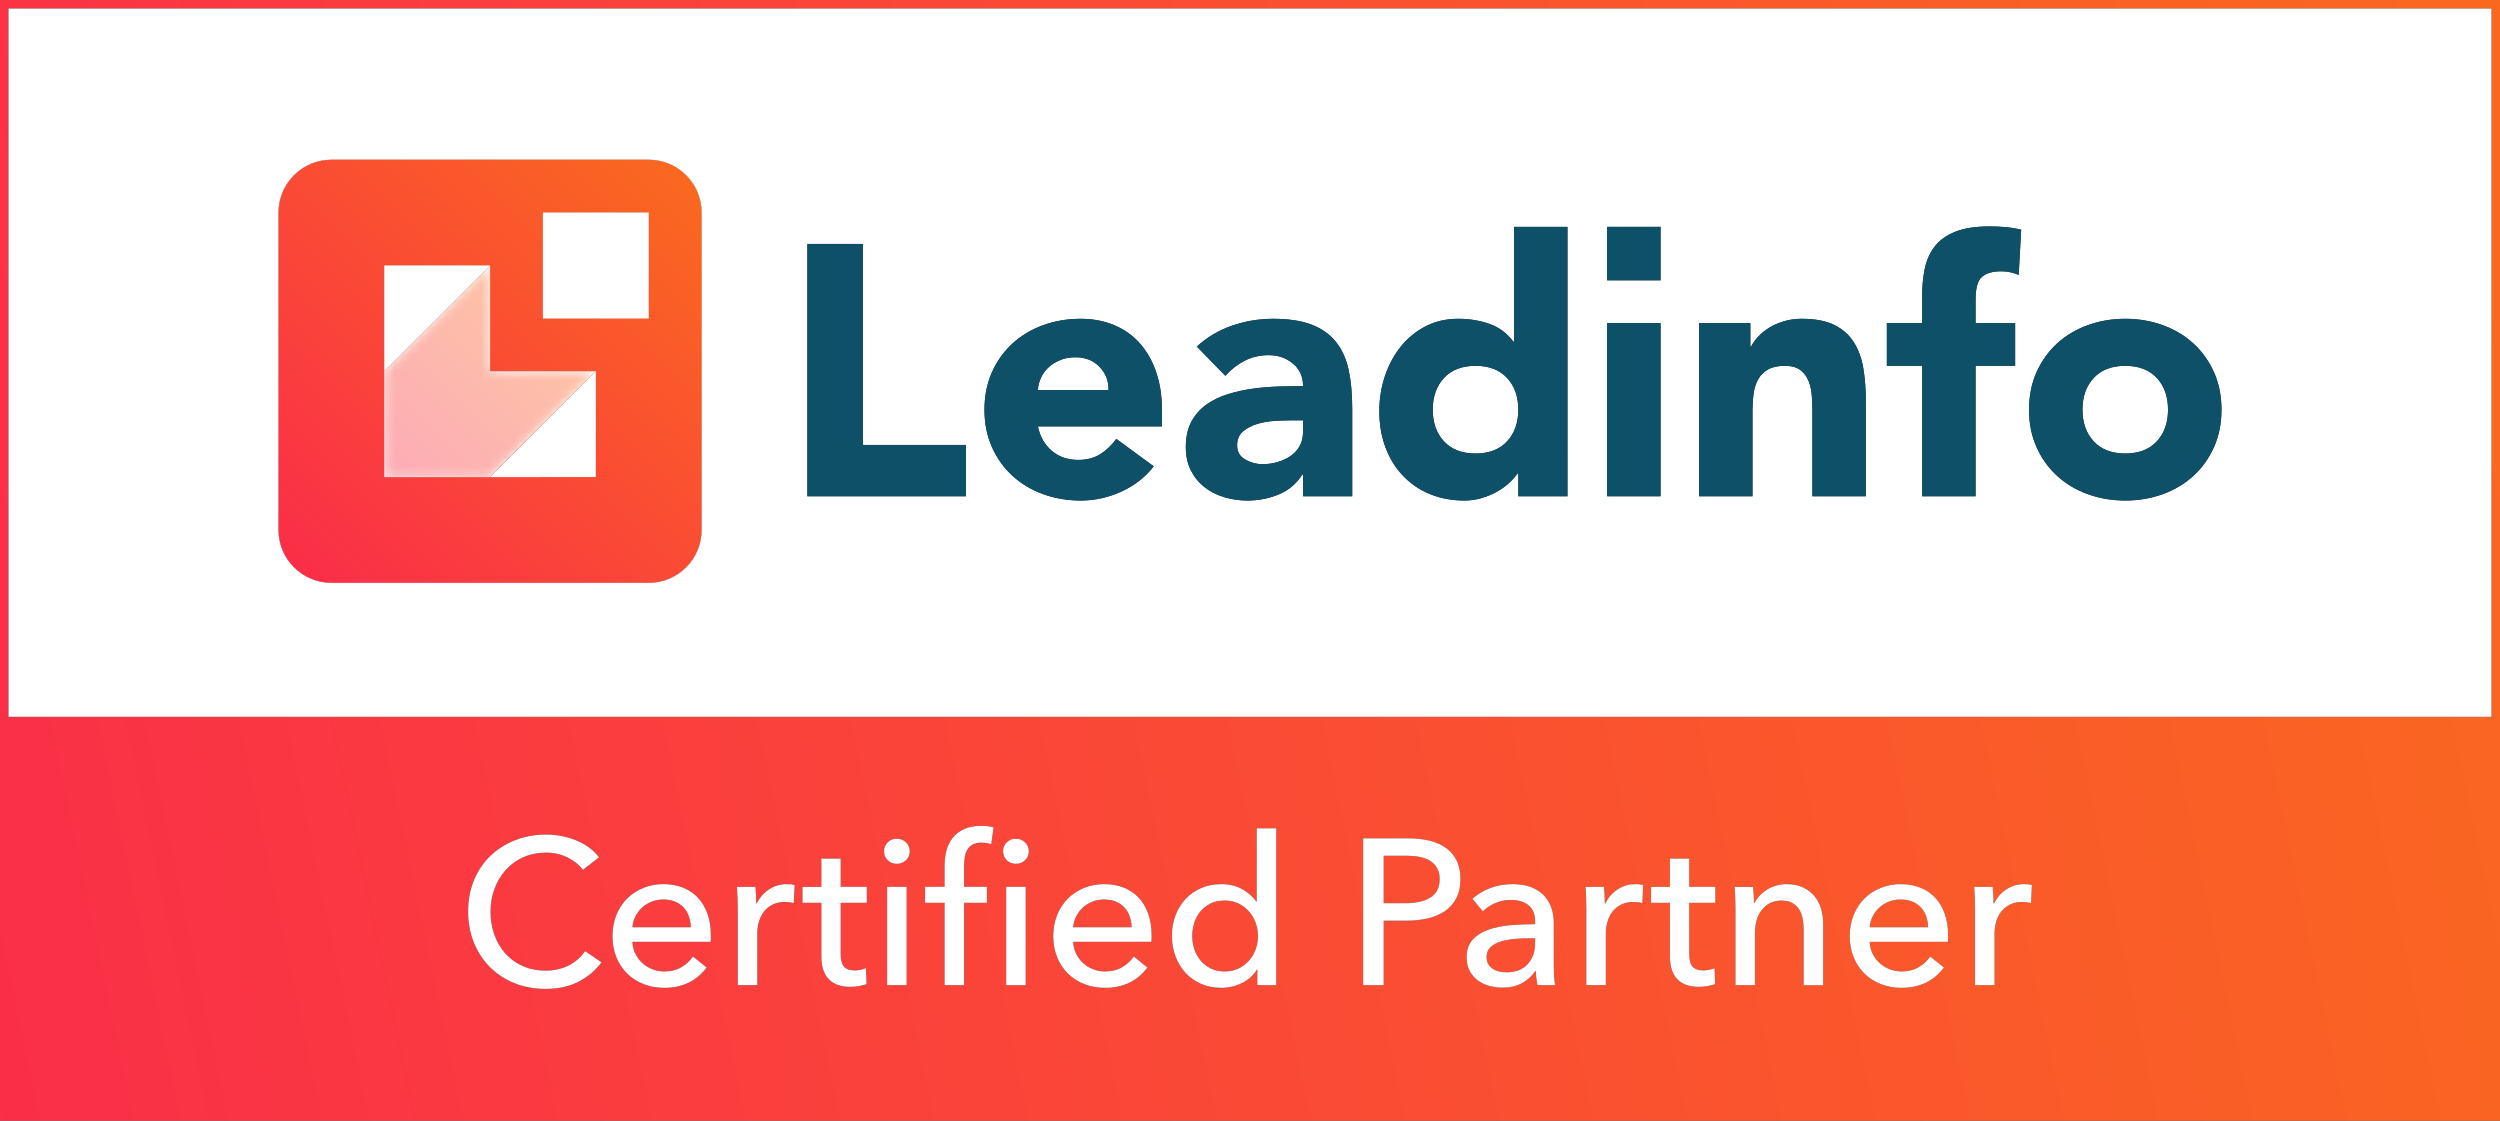 <?xml version="1.0" encoding="utf-8"?>
<!DOCTYPE svg PUBLIC "-//W3C//DTD SVG 1.1//EN" "http://www.w3.org/Graphics/SVG/1.1/DTD/svg11.dtd">
<svg version="1.1" id="Layer_1" xmlns="http://www.w3.org/2000/svg" xmlns:xlink="http://www.w3.org/1999/xlink" x="0px" y="0px"
	 width="290px" height="130px" viewBox="0 0 290 130" enable-background="new 0 0 290 130" xml:space="preserve">
<rect x="0" y="0" width="290" height="130" fill="#333333" stroke="none"/>
<g>
	<defs>
		<rect id="SVGID_1_" width="290" height="130"/>
	</defs>
	<clipPath id="SVGID_2_">
		<use xlink:href="#SVGID_1_"  overflow="visible"/>
	</clipPath>
	<g clip-path="url(#SVGID_2_)">
		<defs>
			<path id="SVGID_3_" d="M75.585,104.593c-0.425,0.168-0.794,0.397-1.106,0.688c-0.314,0.288-0.57,0.628-0.771,1.021
				s-0.317,0.813-0.349,1.264h6.786c-0.016-0.45-0.093-0.87-0.23-1.264c-0.135-0.394-0.336-0.733-0.601-1.021
				c-0.264-0.29-0.594-0.52-0.986-0.688c-0.393-0.168-0.854-0.252-1.384-0.252C76.463,104.341,76.01,104.425,75.585,104.593"/>
		</defs>
		<clipPath id="SVGID_4_">
			<use xlink:href="#SVGID_3_"  overflow="visible"/>
		</clipPath>
		
			<linearGradient id="SVGID_5_" gradientUnits="userSpaceOnUse" x1="0" y1="130" x2="1" y2="130" gradientTransform="matrix(300.583 -63.02 -63.02 -300.583 8189.235 39198.746)">
			<stop  offset="0" style="stop-color:#FA2E48"/>
			<stop  offset="1" style="stop-color:#FA6820"/>
		</linearGradient>
		<polygon clip-path="url(#SVGID_4_)" fill="url(#SVGID_5_)" points="72.711,104.477 79.859,102.979 80.792,107.43 73.645,108.928 
					"/>
	</g>
	<g clip-path="url(#SVGID_2_)">
		<defs>
			<path id="SVGID_6_" d="M140.441,104.796c-0.466,0.224-0.858,0.528-1.179,0.913c-0.321,0.383-0.562,0.824-0.721,1.318
				c-0.161,0.496-0.242,1.008-0.242,1.536c0,0.527,0.081,1.039,0.242,1.534c0.159,0.496,0.4,0.937,0.721,1.32
				c0.321,0.384,0.713,0.692,1.179,0.924c0.465,0.232,1.01,0.348,1.637,0.348c0.576,0,1.102-0.111,1.575-0.336
				c0.473-0.224,0.879-0.523,1.215-0.899c0.337-0.376,0.597-0.812,0.783-1.307c0.183-0.497,0.275-1.017,0.275-1.561
				s-0.093-1.063-0.275-1.56c-0.187-0.494-0.446-0.936-0.783-1.318c-0.336-0.385-0.742-0.689-1.215-0.913
				c-0.473-0.224-0.999-0.335-1.575-0.335C141.451,104.461,140.906,104.572,140.441,104.796"/>
		</defs>
		<clipPath id="SVGID_7_">
			<use xlink:href="#SVGID_6_"  overflow="visible"/>
		</clipPath>
		
			<linearGradient id="SVGID_8_" gradientUnits="userSpaceOnUse" x1="0" y1="129.999" x2="1" y2="129.999" gradientTransform="matrix(300.583 -63.02 -63.02 -300.583 8192.36 39214.246)">
			<stop  offset="0" style="stop-color:#FA2E48"/>
			<stop  offset="1" style="stop-color:#FA6820"/>
		</linearGradient>
		<polygon clip-path="url(#SVGID_7_)" fill="url(#SVGID_8_)" points="136.646,104.808 145.605,102.929 147.579,112.343 
			138.62,114.221 		"/>
	</g>
	<g clip-path="url(#SVGID_2_)">
		<defs>
			<path id="SVGID_9_" d="M219.108,104.593c-0.427,0.168-0.794,0.397-1.107,0.688c-0.314,0.288-0.569,0.628-0.77,1.021
				c-0.201,0.394-0.317,0.813-0.35,1.264h6.786c-0.016-0.45-0.093-0.87-0.229-1.264c-0.136-0.394-0.337-0.733-0.602-1.021
				c-0.264-0.29-0.594-0.52-0.986-0.688c-0.394-0.168-0.854-0.252-1.384-0.252C219.985,104.341,219.533,104.425,219.108,104.593"/>
		</defs>
		<clipPath id="SVGID_10_">
			<use xlink:href="#SVGID_9_"  overflow="visible"/>
		</clipPath>
		
			<linearGradient id="SVGID_11_" gradientUnits="userSpaceOnUse" x1="0" y1="130" x2="1" y2="130" gradientTransform="matrix(300.583 -63.02 -63.02 -300.583 8195.235 39227.746)">
			<stop  offset="0" style="stop-color:#FA2E48"/>
			<stop  offset="1" style="stop-color:#FA6820"/>
		</linearGradient>
		<polygon clip-path="url(#SVGID_10_)" fill="url(#SVGID_11_)" points="216.234,104.477 223.382,102.979 224.315,107.43 
			217.168,108.928 		"/>
	</g>
	<g clip-path="url(#SVGID_2_)">
		<defs>
			<path id="SVGID_12_" d="M126.714,104.593c-0.425,0.168-0.794,0.397-1.107,0.688c-0.313,0.288-0.57,0.628-0.77,1.021
				c-0.2,0.394-0.317,0.813-0.349,1.264h6.785c-0.016-0.45-0.093-0.87-0.229-1.264c-0.135-0.394-0.336-0.733-0.6-1.021
				c-0.265-0.29-0.595-0.52-0.987-0.688c-0.393-0.168-0.854-0.252-1.383-0.252C127.592,104.341,127.139,104.425,126.714,104.593"/>
		</defs>
		<clipPath id="SVGID_13_">
			<use xlink:href="#SVGID_12_"  overflow="visible"/>
		</clipPath>
		
			<linearGradient id="SVGID_14_" gradientUnits="userSpaceOnUse" x1="0" y1="130" x2="1" y2="130" gradientTransform="matrix(300.583 -63.02 -63.02 -300.583 8191.36 39208.996)">
			<stop  offset="0" style="stop-color:#FA2E48"/>
			<stop  offset="1" style="stop-color:#FA6820"/>
		</linearGradient>
		<polygon clip-path="url(#SVGID_13_)" fill="url(#SVGID_14_)" points="123.84,104.477 130.987,102.979 131.92,107.43 
			124.773,108.928 		"/>
	</g>
	<g clip-path="url(#SVGID_2_)">
		<defs>
			<path id="SVGID_15_" d="M177.519,108.839c-0.562,0-1.143,0.024-1.744,0.072c-0.604,0.049-1.147,0.145-1.638,0.289
				c-0.487,0.145-0.894,0.361-1.215,0.649c-0.32,0.289-0.479,0.674-0.479,1.155c0,0.337,0.065,0.618,0.202,0.843
				c0.138,0.225,0.317,0.408,0.544,0.553c0.224,0.144,0.472,0.244,0.745,0.301c0.272,0.057,0.554,0.085,0.842,0.085
				c1.059,0,1.872-0.317,2.442-0.951c0.568-0.633,0.854-1.431,0.854-2.394v-0.603H177.519z"/>
		</defs>
		<clipPath id="SVGID_16_">
			<use xlink:href="#SVGID_15_"  overflow="visible"/>
		</clipPath>
		
			<linearGradient id="SVGID_17_" gradientUnits="userSpaceOnUse" x1="0" y1="130" x2="1" y2="130" gradientTransform="matrix(300.583 -63.02 -63.02 -300.583 8194.235 39222.996)">
			<stop  offset="0" style="stop-color:#FA2E48"/>
			<stop  offset="1" style="stop-color:#FA6820"/>
		</linearGradient>
		<polygon clip-path="url(#SVGID_16_)" fill="url(#SVGID_17_)" points="171.649,109.005 177.834,107.709 178.863,112.62 
			172.679,113.916 		"/>
	</g>
	<g clip-path="url(#SVGID_2_)">
		<defs>
			<path id="SVGID_18_" d="M160.507,99.264v5.51h2.526c0.578,0,1.111-0.053,1.6-0.156c0.491-0.104,0.912-0.265,1.266-0.48
				c0.352-0.217,0.624-0.502,0.816-0.854c0.194-0.354,0.289-0.786,0.289-1.3s-0.1-0.942-0.3-1.287
				c-0.202-0.346-0.476-0.625-0.819-0.842c-0.345-0.217-0.758-0.368-1.237-0.459c-0.482-0.088-1.005-0.131-1.565-0.131H160.507z"/>
		</defs>
		<clipPath id="SVGID_19_">
			<use xlink:href="#SVGID_18_"  overflow="visible"/>
		</clipPath>
		
			<linearGradient id="SVGID_20_" gradientUnits="userSpaceOnUse" x1="0" y1="129.998" x2="1" y2="129.998" gradientTransform="matrix(300.583 -63.02 -63.02 -300.583 8191.985 39211.996)">
			<stop  offset="0" style="stop-color:#FA2E48"/>
			<stop  offset="1" style="stop-color:#FA6820"/>
		</linearGradient>
		<polygon clip-path="url(#SVGID_19_)" fill="url(#SVGID_20_)" points="159.4,99.496 166.73,97.959 168.11,104.541 160.78,106.078 
					"/>
	</g>
	<g clip-path="url(#SVGID_2_)">
		<defs>
			<path id="SVGID_21_" d="M102.906,102.873h2.262v11.404h-2.262V102.873z M116.717,102.873h2.261v11.404h-2.261V102.873z
				 M74.659,114.157c-0.738-0.289-1.372-0.695-1.902-1.215c-0.528-0.521-0.946-1.15-1.25-1.889
				c-0.306-0.738-0.458-1.557-0.458-2.454c0-0.883,0.148-1.697,0.446-2.442c0.298-0.746,0.711-1.384,1.242-1.913
				c0.53-0.529,1.158-0.943,1.881-1.239c0.724-0.297,1.502-0.445,2.338-0.445c0.837,0,1.596,0.138,2.279,0.409
				c0.683,0.273,1.263,0.666,1.737,1.18c0.473,0.513,0.84,1.135,1.096,1.863c0.257,0.73,0.386,1.554,0.386,2.466v0.386
				c0,0.129-0.009,0.258-0.023,0.386h-9.072c0.016,0.478,0.124,0.928,0.326,1.35c0.2,0.423,0.469,0.789,0.804,1.101
				c0.338,0.31,0.727,0.552,1.168,0.728c0.441,0.174,0.911,0.263,1.407,0.263c0.771,0,1.436-0.168,1.998-0.506
				c0.561-0.336,1.002-0.745,1.322-1.227l1.589,1.275c-0.61,0.808-1.327,1.402-2.154,1.785c-0.825,0.382-1.744,0.573-2.755,0.573
				C76.199,114.591,75.397,114.446,74.659,114.157 M87.795,104.797c0.321-0.673,0.79-1.215,1.409-1.623
				c0.617-0.411,1.311-0.614,2.08-0.614c0.353,0,0.649,0.031,0.89,0.097l-0.096,2.093c-0.32-0.08-0.665-0.12-1.035-0.12
				c-0.545,0-1.018,0.102-1.419,0.301c-0.401,0.201-0.733,0.47-0.998,0.806c-0.265,0.339-0.461,0.727-0.59,1.167
				c-0.128,0.44-0.192,0.903-0.192,1.384v5.991h-2.262v-8.95c0-0.305-0.009-0.698-0.023-1.179c-0.018-0.481-0.041-0.906-0.073-1.275
				h2.142c0.032,0.288,0.055,0.621,0.072,0.998c0.015,0.377,0.023,0.687,0.023,0.926H87.795z M125.788,114.157
				c-0.738-0.289-1.372-0.695-1.901-1.215c-0.53-0.521-0.948-1.15-1.252-1.889c-0.304-0.738-0.456-1.557-0.456-2.454
				c0-0.883,0.148-1.697,0.445-2.442c0.297-0.746,0.712-1.384,1.242-1.913c0.53-0.529,1.157-0.943,1.88-1.239
				c0.724-0.297,1.503-0.445,2.34-0.445c0.835,0,1.595,0.138,2.279,0.409c0.683,0.273,1.261,0.666,1.735,1.18
				c0.474,0.513,0.841,1.135,1.098,1.863c0.257,0.73,0.385,1.554,0.385,2.466v0.386c0,0.129-0.008,0.258-0.024,0.386h-9.071
				c0.015,0.478,0.124,0.928,0.325,1.35c0.201,0.423,0.469,0.789,0.806,1.101c0.337,0.31,0.726,0.552,1.167,0.728
				c0.442,0.174,0.91,0.263,1.408,0.263c0.77,0,1.435-0.168,1.996-0.506c0.562-0.336,1.003-0.745,1.324-1.227l1.588,1.275
				c-0.609,0.808-1.328,1.402-2.153,1.785c-0.827,0.382-1.745,0.573-2.755,0.573C127.327,114.591,126.525,114.446,125.788,114.157
				 M170.806,104.269c0.561-0.53,1.247-0.946,2.057-1.253c0.81-0.304,1.68-0.456,2.61-0.456c0.818,0,1.528,0.117,2.129,0.349
				c0.603,0.232,1.097,0.55,1.48,0.951c0.385,0.401,0.674,0.874,0.866,1.421c0.192,0.544,0.289,1.129,0.289,1.756v4.979
				c0,0.386,0.012,0.791,0.037,1.217c0.023,0.425,0.067,0.773,0.131,1.046h-2.045c-0.129-0.545-0.192-1.092-0.192-1.636h-0.072
				c-0.417,0.609-0.942,1.082-1.576,1.418c-0.633,0.339-1.384,0.508-2.248,0.508c-0.45,0-0.92-0.062-1.409-0.182
				c-0.489-0.121-0.935-0.316-1.335-0.589c-0.402-0.271-0.734-0.634-0.999-1.083s-0.397-1.002-0.397-1.66
				c0-0.867,0.234-1.553,0.699-2.058c0.464-0.506,1.074-0.889,1.827-1.155c0.755-0.265,1.604-0.436,2.551-0.517
				c0.946-0.08,1.901-0.121,2.863-0.121v-0.313c0-0.85-0.255-1.479-0.77-1.889c-0.514-0.409-1.194-0.613-2.046-0.613
				c-0.642,0-1.246,0.124-1.816,0.372c-0.569,0.249-1.047,0.566-1.432,0.951L170.806,104.269z M186.229,104.797
				c0.319-0.673,0.789-1.215,1.407-1.623c0.618-0.411,1.312-0.614,2.08-0.614c0.354,0,0.65,0.031,0.892,0.097l-0.097,2.093
				c-0.319-0.08-0.665-0.12-1.034-0.12c-0.546,0-1.019,0.102-1.42,0.301c-0.4,0.201-0.733,0.47-0.998,0.806
				c-0.265,0.339-0.462,0.727-0.591,1.167c-0.128,0.44-0.19,0.903-0.19,1.384v5.991h-2.263v-8.95c0-0.305-0.009-0.698-0.023-1.179
				c-0.018-0.481-0.041-0.906-0.073-1.275h2.143c0.031,0.288,0.056,0.621,0.071,0.998c0.018,0.377,0.024,0.687,0.024,0.926H186.229z
				 M203.529,104.749c0.144-0.304,0.339-0.59,0.589-0.854c0.249-0.264,0.533-0.495,0.853-0.697c0.322-0.2,0.674-0.357,1.062-0.47
				c0.383-0.11,0.784-0.168,1.201-0.168c0.738,0,1.373,0.125,1.901,0.372c0.529,0.25,0.969,0.583,1.323,0.999
				c0.353,0.417,0.614,0.907,0.781,1.469c0.169,0.561,0.253,1.162,0.253,1.804v7.074h-2.262v-6.327c0-0.465-0.035-0.907-0.107-1.324
				s-0.205-0.786-0.398-1.108c-0.19-0.317-0.457-0.576-0.793-0.769c-0.337-0.191-0.77-0.288-1.3-0.288
				c-0.896,0-1.632,0.341-2.202,1.022c-0.567,0.682-0.854,1.592-0.854,2.73v6.063h-2.261v-8.95c0-0.305-0.009-0.698-0.025-1.179
				c-0.016-0.481-0.039-0.906-0.072-1.275h2.142c0.032,0.288,0.057,0.613,0.072,0.975c0.017,0.36,0.024,0.66,0.024,0.901H203.529z
				 M218.181,114.157c-0.736-0.289-1.371-0.695-1.9-1.215c-0.529-0.521-0.946-1.15-1.251-1.889
				c-0.306-0.738-0.457-1.557-0.457-2.454c0-0.883,0.146-1.697,0.444-2.442c0.299-0.746,0.711-1.384,1.243-1.913
				c0.53-0.529,1.157-0.943,1.88-1.239c0.726-0.297,1.502-0.445,2.339-0.445s1.596,0.138,2.279,0.409
				c0.684,0.273,1.264,0.666,1.736,1.18c0.474,0.513,0.84,1.135,1.096,1.863c0.258,0.73,0.387,1.554,0.387,2.466v0.386
				c0,0.129-0.009,0.258-0.023,0.386h-9.071c0.016,0.478,0.124,0.928,0.325,1.35c0.201,0.423,0.469,0.789,0.805,1.101
				c0.338,0.31,0.728,0.552,1.168,0.728c0.441,0.174,0.91,0.263,1.407,0.263c0.771,0,1.437-0.168,1.997-0.506
				c0.561-0.336,1.003-0.745,1.323-1.227l1.588,1.275c-0.609,0.808-1.326,1.402-2.153,1.785c-0.826,0.382-1.744,0.573-2.755,0.573
				C219.721,114.591,218.919,114.446,218.181,114.157 M231.318,104.797c0.319-0.673,0.79-1.215,1.407-1.623
				c0.618-0.411,1.312-0.614,2.08-0.614c0.354,0,0.65,0.031,0.892,0.097l-0.098,2.093c-0.318-0.08-0.665-0.12-1.033-0.12
				c-0.545,0-1.019,0.102-1.419,0.301c-0.401,0.201-0.733,0.47-0.998,0.806c-0.266,0.339-0.461,0.727-0.592,1.167
				c-0.128,0.44-0.19,0.903-0.19,1.384v5.991h-2.262v-8.95c0-0.305-0.01-0.698-0.024-1.179c-0.017-0.481-0.041-0.906-0.072-1.275
				h2.143c0.029,0.288,0.055,0.621,0.07,0.998c0.017,0.377,0.024,0.687,0.024,0.926H231.318z M93.09,102.873h2.189V99.6h2.238v3.273
				h3.031v1.851h-3.031v5.927c0,0.688,0.128,1.18,0.384,1.476c0.258,0.296,0.666,0.444,1.228,0.444c0.208,0,0.433-0.023,0.673-0.067
				c0.241-0.044,0.458-0.111,0.65-0.198l0.072,1.853c-0.273,0.097-0.574,0.173-0.902,0.229c-0.329,0.058-0.67,0.085-1.022,0.085
				c-1.076,0-1.898-0.298-2.467-0.891c-0.569-0.594-0.854-1.485-0.854-2.671v-6.186H93.09V102.873z M191.522,102.873h2.189V99.6
				h2.237v3.273h3.031v1.851h-3.031v5.927c0,0.688,0.128,1.18,0.385,1.476s0.666,0.444,1.228,0.444c0.208,0,0.433-0.023,0.673-0.067
				s0.458-0.111,0.649-0.198l0.072,1.853c-0.272,0.097-0.574,0.173-0.901,0.229c-0.33,0.058-0.671,0.085-1.021,0.085
				c-1.076,0-1.899-0.298-2.467-0.891c-0.57-0.594-0.854-1.485-0.854-2.671v-6.186h-2.189V102.873z M102.975,99.782
				c-0.287-0.281-0.43-0.623-0.43-1.025c0-0.415,0.143-0.764,0.43-1.046c0.287-0.28,0.636-0.421,1.051-0.421
				c0.413,0,0.766,0.141,1.061,0.421c0.294,0.282,0.442,0.631,0.442,1.046c0,0.419-0.148,0.763-0.442,1.036
				c-0.295,0.272-0.648,0.409-1.061,0.409C103.611,100.202,103.262,100.061,102.975,99.782 M116.786,99.782
				c-0.286-0.281-0.43-0.623-0.43-1.025c0-0.415,0.144-0.764,0.43-1.046c0.287-0.28,0.636-0.421,1.05-0.421
				c0.413,0,0.768,0.141,1.061,0.421c0.295,0.282,0.443,0.631,0.443,1.046c0,0.419-0.148,0.763-0.443,1.036
				c-0.293,0.272-0.648,0.409-1.061,0.409C117.422,100.202,117.073,100.061,116.786,99.782 M158.125,97.242h5.197
				c0.915,0,1.748,0.093,2.503,0.276c0.753,0.186,1.396,0.47,1.925,0.854c0.529,0.384,0.939,0.874,1.227,1.468
				c0.289,0.594,0.435,1.309,0.435,2.142c0,0.851-0.157,1.581-0.469,2.189c-0.314,0.61-0.746,1.108-1.3,1.491
				c-0.555,0.386-1.213,0.671-1.974,0.855c-0.762,0.184-1.584,0.276-2.467,0.276h-2.695v7.482h-2.382V97.242z M59.68,114.048
				c-1.098-0.44-2.044-1.058-2.838-1.852c-0.794-0.794-1.416-1.74-1.865-2.839c-0.45-1.1-0.675-2.307-0.675-3.622
				c0-1.33,0.23-2.545,0.687-3.645c0.456-1.099,1.091-2.038,1.901-2.814c0.809-0.778,1.768-1.385,2.875-1.817
				s2.31-0.649,3.609-0.649c0.577,0,1.162,0.057,1.756,0.168c0.593,0.112,1.163,0.281,1.709,0.506
				c0.545,0.224,1.042,0.501,1.492,0.83c0.449,0.328,0.833,0.71,1.154,1.143l-1.875,1.443c-0.419-0.577-1.007-1.055-1.77-1.433
				c-0.762-0.377-1.584-0.564-2.466-0.564c-0.995,0-1.889,0.181-2.683,0.541c-0.794,0.361-1.471,0.855-2.033,1.48
				s-0.994,1.352-1.299,2.178c-0.305,0.825-0.457,1.703-0.457,2.634c0,0.963,0.148,1.862,0.445,2.695
				c0.296,0.835,0.721,1.56,1.275,2.179c0.553,0.616,1.226,1.103,2.021,1.456c0.794,0.352,1.68,0.528,2.659,0.528
				c0.962,0,1.836-0.193,2.623-0.579c0.786-0.384,1.435-0.944,1.948-1.683l1.901,1.299c-0.674,0.913-1.548,1.656-2.622,2.227
				c-1.075,0.568-2.366,0.853-3.874,0.853C61.979,114.71,60.78,114.489,59.68,114.048 M145.782,104.58v-8.492h2.262v18.189h-2.188
				v-1.805h-0.05c-0.432,0.69-1.021,1.216-1.767,1.575c-0.746,0.361-1.529,0.543-2.347,0.543c-0.883,0-1.676-0.157-2.382-0.47
				s-1.307-0.741-1.804-1.287c-0.498-0.545-0.883-1.187-1.156-1.925s-0.408-1.524-0.408-2.358s0.135-1.615,0.408-2.346
				c0.273-0.729,0.662-1.367,1.167-1.913c0.506-0.545,1.111-0.97,1.817-1.276c0.705-0.304,1.484-0.456,2.334-0.456
				c0.93,0,1.74,0.197,2.43,0.59c0.69,0.394,1.236,0.87,1.636,1.431H145.782z M107.309,102.873h2.261v-2.383
				c0-0.673,0.076-1.294,0.23-1.864c0.152-0.57,0.401-1.064,0.746-1.481c0.345-0.414,0.785-0.744,1.322-0.985
				c0.538-0.24,1.192-0.36,1.961-0.36c0.546,0,1.019,0.057,1.42,0.168l-0.264,1.949c-0.176-0.049-0.353-0.088-0.529-0.12
				c-0.178-0.032-0.378-0.048-0.602-0.048c-0.433,0-0.782,0.076-1.047,0.228c-0.265,0.153-0.469,0.357-0.614,0.614
				c-0.144,0.256-0.24,0.55-0.288,0.877c-0.048,0.33-0.072,0.671-0.072,1.023v2.383h2.647v1.851h-2.647v9.554h-2.263v-9.554h-2.261
				V102.873z M0.986,0.987h288.026v82.161H0.986V0.987z M0,0v0.987V130h290V0H0z"/>
		</defs>
		<clipPath id="SVGID_22_">
			<use xlink:href="#SVGID_21_"  overflow="visible"/>
		</clipPath>
		
			<linearGradient id="SVGID_23_" gradientUnits="userSpaceOnUse" x1="0" y1="129.998" x2="1" y2="129.998" gradientTransform="matrix(300.583 -63.02 -63.02 -300.583 8183.735 39172.996)">
			<stop  offset="0" style="stop-color:#FA2E48"/>
			<stop  offset="1" style="stop-color:#FA6820"/>
		</linearGradient>
		<polygon clip-path="url(#SVGID_22_)" fill="url(#SVGID_23_)" points="-26.108,5.474 277.789,-58.241 316.108,124.526 
			12.211,188.241 		"/>
	</g>
	<g clip-path="url(#SVGID_2_)">
		<defs>
			<rect id="SVGID_24_" width="290" height="130"/>
		</defs>
		<clipPath id="SVGID_25_">
			<use xlink:href="#SVGID_24_"  overflow="visible"/>
		</clipPath>
		<path clip-path="url(#SVGID_25_)" fill="#FFFFFF" d="M65.925,112.016c-0.786,0.385-1.66,0.578-2.623,0.578
			c-0.979,0-1.865-0.177-2.659-0.529c-0.794-0.353-1.468-0.839-2.021-1.456c-0.553-0.618-0.978-1.343-1.275-2.178
			c-0.297-0.833-0.445-1.732-0.445-2.695c0-0.93,0.152-1.809,0.457-2.634c0.305-0.826,0.737-1.553,1.299-2.178
			s1.239-1.119,2.033-1.48c0.794-0.36,1.688-0.541,2.684-0.541c0.881,0,1.703,0.188,2.466,0.565c0.762,0.377,1.35,0.854,1.769,1.432
			l1.876-1.443c-0.321-0.434-0.706-0.813-1.155-1.144c-0.45-0.328-0.947-0.605-1.492-0.829c-0.546-0.225-1.115-0.394-1.709-0.505
			c-0.593-0.113-1.178-0.169-1.755-0.169c-1.3,0-2.503,0.216-3.61,0.649c-1.107,0.433-2.066,1.039-2.875,1.816
			c-0.81,0.778-1.444,1.717-1.901,2.815s-0.686,2.314-0.686,3.645c0,1.315,0.225,2.522,0.674,3.621
			c0.448,1.1,1.071,2.046,1.865,2.84s1.74,1.411,2.838,1.853c1.1,0.44,2.299,0.661,3.599,0.661c1.506,0,2.798-0.284,3.873-0.854
			c1.074-0.57,1.949-1.312,2.623-2.226l-1.902-1.299C67.36,111.07,66.711,111.631,65.925,112.016"/>
		<path clip-path="url(#SVGID_25_)" fill="#FFFFFF" d="M80.971,104.147c-0.474-0.513-1.053-0.905-1.736-1.179
			c-0.683-0.272-1.442-0.409-2.279-0.409c-0.836,0-1.615,0.149-2.338,0.445c-0.724,0.297-1.351,0.71-1.881,1.239
			c-0.531,0.529-0.944,1.167-1.242,1.913c-0.298,0.745-0.447,1.56-0.447,2.442c0,0.897,0.153,1.716,0.458,2.454
			c0.305,0.739,0.722,1.367,1.251,1.889c0.53,0.521,1.163,0.926,1.901,1.215c0.738,0.289,1.54,0.434,2.406,0.434
			c1.011,0,1.929-0.191,2.755-0.573c0.827-0.382,1.543-0.978,2.153-1.785l-1.588-1.275c-0.32,0.48-0.762,0.891-1.322,1.227
			c-0.562,0.338-1.228,0.506-1.998,0.506c-0.497,0-0.966-0.088-1.408-0.263c-0.441-0.175-0.829-0.418-1.167-0.729
			c-0.336-0.311-0.605-0.678-0.805-1.1c-0.201-0.422-0.309-0.872-0.325-1.35h9.071c0.015-0.128,0.024-0.257,0.024-0.386v-0.385
			c0-0.914-0.129-1.736-0.386-2.466C81.813,105.283,81.445,104.661,80.971,104.147 M73.359,107.564
			c0.032-0.449,0.147-0.87,0.349-1.263c0.2-0.394,0.457-0.734,0.77-1.022c0.312-0.289,0.681-0.518,1.106-0.687
			c0.425-0.168,0.879-0.252,1.359-0.252c0.531,0,0.991,0.084,1.384,0.252c0.393,0.169,0.722,0.397,0.987,0.687
			c0.265,0.288,0.465,0.629,0.601,1.022c0.137,0.393,0.213,0.813,0.23,1.263H73.359z"/>
		<path clip-path="url(#SVGID_25_)" fill="#FFFFFF" d="M89.203,103.174c-0.618,0.408-1.087,0.95-1.408,1.623h-0.072
			c0-0.239-0.008-0.549-0.024-0.926s-0.039-0.71-0.071-0.998h-2.142c0.031,0.369,0.055,0.794,0.072,1.274
			c0.015,0.481,0.024,0.875,0.024,1.18v8.95h2.262v-5.991c0-0.48,0.064-0.942,0.192-1.384c0.128-0.44,0.325-0.829,0.59-1.167
			c0.265-0.336,0.598-0.604,0.998-0.805c0.401-0.201,0.874-0.302,1.419-0.302c0.369,0,0.714,0.04,1.035,0.12l0.097-2.093
			c-0.242-0.064-0.538-0.097-0.891-0.097C90.515,102.56,89.821,102.764,89.203,103.174"/>
		<path clip-path="url(#SVGID_25_)" fill="#FFFFFF" d="M97.517,99.6H95.28v3.273h-2.19v1.852h2.19v6.185
			c0,1.187,0.284,2.077,0.853,2.671c0.57,0.594,1.392,0.891,2.467,0.891c0.353,0,0.694-0.028,1.022-0.085
			c0.329-0.056,0.629-0.132,0.902-0.229l-0.072-1.853c-0.192,0.088-0.409,0.154-0.649,0.198c-0.241,0.044-0.466,0.066-0.674,0.066
			c-0.562,0-0.97-0.147-1.228-0.443c-0.256-0.296-0.384-0.788-0.384-1.476v-5.926h3.031v-1.852h-3.031V99.6z"/>
		<path clip-path="url(#SVGID_25_)" fill="#FFFFFF" d="M104.025,97.29c-0.415,0-0.764,0.141-1.05,0.421
			c-0.287,0.282-0.43,0.631-0.43,1.047c0,0.401,0.143,0.743,0.43,1.023c0.286,0.279,0.635,0.421,1.05,0.421
			c0.413,0,0.767-0.137,1.062-0.409c0.293-0.274,0.441-0.617,0.441-1.035c0-0.416-0.148-0.765-0.441-1.047
			C104.792,97.431,104.438,97.29,104.025,97.29"/>
		<rect x="102.906" y="102.873" clip-path="url(#SVGID_25_)" fill="#FFFFFF" width="2.262" height="11.404"/>
		<path clip-path="url(#SVGID_25_)" fill="#FFFFFF" d="M117.836,97.29c-0.414,0-0.763,0.141-1.05,0.421
			c-0.286,0.282-0.43,0.631-0.43,1.047c0,0.401,0.144,0.743,0.43,1.023c0.287,0.279,0.636,0.421,1.05,0.421
			c0.413,0,0.768-0.137,1.062-0.409c0.294-0.274,0.442-0.617,0.442-1.035c0-0.416-0.148-0.765-0.442-1.047
			C118.604,97.431,118.249,97.29,117.836,97.29"/>
		<rect x="116.717" y="102.873" clip-path="url(#SVGID_25_)" fill="#FFFFFF" width="2.261" height="11.404"/>
		<path clip-path="url(#SVGID_25_)" fill="#FFFFFF" d="M111.869,96.159c-0.538,0.241-0.978,0.57-1.323,0.986
			c-0.345,0.417-0.594,0.911-0.746,1.48c-0.153,0.569-0.229,1.19-0.229,1.864v2.383h-2.262v1.852h2.262v9.553h2.262v-9.553h2.647
			v-1.852h-2.647v-2.383c0-0.352,0.024-0.693,0.073-1.022c0.047-0.328,0.143-0.62,0.288-0.878c0.144-0.257,0.348-0.461,0.613-0.613
			c0.266-0.152,0.614-0.229,1.047-0.229c0.224,0,0.425,0.016,0.602,0.048c0.176,0.032,0.353,0.071,0.529,0.12l0.265-1.948
			c-0.402-0.113-0.875-0.169-1.42-0.169C113.06,95.799,112.407,95.919,111.869,96.159"/>
		<path clip-path="url(#SVGID_25_)" fill="#FFFFFF" d="M132.1,104.147c-0.474-0.513-1.052-0.905-1.736-1.179
			c-0.684-0.272-1.443-0.409-2.278-0.409c-0.837,0-1.616,0.149-2.34,0.445c-0.722,0.297-1.35,0.71-1.881,1.239
			c-0.529,0.529-0.944,1.167-1.241,1.913c-0.297,0.745-0.446,1.56-0.446,2.442c0,0.897,0.152,1.716,0.457,2.454
			c0.304,0.739,0.722,1.367,1.251,1.889c0.53,0.521,1.164,0.926,1.902,1.215c0.737,0.289,1.539,0.434,2.406,0.434
			c1.009,0,1.928-0.191,2.754-0.573s1.544-0.978,2.154-1.785l-1.588-1.275c-0.321,0.48-0.762,0.891-1.324,1.227
			c-0.562,0.338-1.226,0.506-1.996,0.506c-0.498,0-0.967-0.088-1.408-0.263c-0.442-0.175-0.831-0.418-1.167-0.729
			c-0.337-0.311-0.606-0.678-0.806-1.1c-0.201-0.422-0.31-0.872-0.325-1.35h9.071c0.016-0.128,0.024-0.257,0.024-0.386v-0.385
			c0-0.914-0.128-1.736-0.386-2.466C132.94,105.283,132.574,104.661,132.1,104.147 M124.488,107.564
			c0.032-0.449,0.148-0.87,0.349-1.263c0.2-0.394,0.457-0.734,0.77-1.022c0.313-0.289,0.682-0.518,1.107-0.687
			c0.424-0.168,0.878-0.252,1.359-0.252c0.529,0,0.991,0.084,1.384,0.252c0.392,0.169,0.721,0.397,0.987,0.687
			c0.264,0.288,0.464,0.629,0.601,1.022c0.135,0.393,0.212,0.813,0.228,1.263H124.488z"/>
		<path clip-path="url(#SVGID_25_)" fill="#FFFFFF" d="M145.782,104.58h-0.048c-0.401-0.561-0.946-1.037-1.636-1.431
			c-0.69-0.393-1.501-0.59-2.43-0.59c-0.851,0-1.629,0.152-2.334,0.457c-0.706,0.306-1.311,0.73-1.817,1.276
			c-0.505,0.545-0.894,1.183-1.167,1.912c-0.273,0.73-0.408,1.512-0.408,2.346c0,0.835,0.135,1.62,0.408,2.358
			c0.273,0.738,0.658,1.38,1.155,1.926c0.498,0.545,1.099,0.974,1.805,1.286c0.705,0.313,1.499,0.47,2.382,0.47
			c0.818,0,1.6-0.182,2.346-0.542c0.746-0.361,1.335-0.886,1.768-1.576h0.048v1.805h2.189V96.088h-2.262V104.58z M145.65,110.146
			c-0.185,0.496-0.445,0.932-0.782,1.308s-0.742,0.676-1.216,0.899c-0.473,0.225-0.998,0.336-1.575,0.336
			c-0.626,0-1.172-0.115-1.636-0.348c-0.466-0.232-0.858-0.54-1.179-0.924c-0.321-0.384-0.562-0.824-0.722-1.319
			c-0.161-0.495-0.241-1.008-0.241-1.536c0-0.527,0.08-1.039,0.241-1.535c0.16-0.495,0.401-0.936,0.722-1.317
			c0.321-0.386,0.713-0.689,1.179-0.914c0.464-0.224,1.01-0.335,1.636-0.335c0.577,0,1.102,0.111,1.575,0.335
			c0.474,0.225,0.879,0.528,1.216,0.914c0.337,0.382,0.598,0.822,0.782,1.317c0.184,0.496,0.276,1.016,0.276,1.56
			S145.834,109.65,145.65,110.146"/>
		<path clip-path="url(#SVGID_25_)" fill="#FFFFFF" d="M167.75,98.373c-0.529-0.385-1.172-0.669-1.925-0.854
			c-0.756-0.184-1.589-0.276-2.503-0.276h-5.197v17.035h2.382v-7.482h2.695c0.883,0,1.705-0.093,2.467-0.276
			c0.761-0.185,1.419-0.47,1.974-0.855c0.552-0.384,0.985-0.881,1.299-1.491c0.313-0.609,0.469-1.339,0.469-2.189
			c0-0.834-0.145-1.548-0.434-2.142C168.688,99.247,168.278,98.758,167.75,98.373 M166.715,103.281
			c-0.192,0.354-0.465,0.639-0.817,0.854c-0.353,0.217-0.773,0.376-1.264,0.481c-0.489,0.103-1.023,0.156-1.601,0.156h-2.526v-5.51
			h2.575c0.562,0,1.083,0.044,1.564,0.132c0.48,0.089,0.894,0.24,1.239,0.458c0.344,0.216,0.616,0.497,0.818,0.842
			c0.199,0.345,0.3,0.773,0.3,1.287S166.908,102.928,166.715,103.281"/>
		<path clip-path="url(#SVGID_25_)" fill="#FFFFFF" d="M180.236,112.016v-4.98c0-0.626-0.095-1.211-0.288-1.756
			c-0.192-0.546-0.48-1.019-0.866-1.421c-0.385-0.4-0.878-0.717-1.479-0.95c-0.602-0.231-1.312-0.349-2.13-0.349
			c-0.931,0-1.801,0.152-2.61,0.457c-0.81,0.306-1.496,0.722-2.057,1.252l1.202,1.443c0.386-0.385,0.862-0.702,1.432-0.95
			c0.57-0.249,1.175-0.373,1.816-0.373c0.852,0,1.532,0.204,2.046,0.613s0.77,1.039,0.77,1.889v0.313
			c-0.962,0-1.917,0.041-2.863,0.12c-0.946,0.081-1.796,0.253-2.551,0.518c-0.753,0.266-1.363,0.649-1.827,1.155
			c-0.466,0.505-0.699,1.191-0.699,2.058c0,0.658,0.133,1.211,0.397,1.66s0.597,0.811,0.999,1.083
			c0.4,0.272,0.846,0.469,1.335,0.589s0.958,0.181,1.408,0.181c0.866,0,1.616-0.168,2.249-0.506c0.634-0.336,1.159-0.81,1.576-1.419
			h0.072c0,0.545,0.063,1.091,0.192,1.636h2.045c-0.063-0.272-0.107-0.621-0.132-1.046S180.236,112.4,180.236,112.016
			 M178.071,109.441c0,0.963-0.285,1.761-0.854,2.394c-0.57,0.634-1.384,0.951-2.442,0.951c-0.289,0-0.569-0.028-0.842-0.085
			c-0.273-0.056-0.521-0.156-0.746-0.301c-0.226-0.145-0.405-0.328-0.542-0.553c-0.136-0.225-0.204-0.506-0.204-0.842
			c0-0.482,0.16-0.867,0.481-1.156c0.32-0.288,0.726-0.505,1.215-0.649s1.034-0.24,1.636-0.289c0.603-0.048,1.184-0.072,1.745-0.072
			h0.553V109.441z"/>
		<path clip-path="url(#SVGID_25_)" fill="#FFFFFF" d="M187.636,103.174c-0.617,0.408-1.087,0.95-1.407,1.623h-0.072
			c0-0.239-0.008-0.549-0.024-0.926s-0.04-0.71-0.071-0.998h-2.143c0.031,0.369,0.057,0.794,0.071,1.274
			c0.017,0.481,0.025,0.875,0.025,1.18v8.95h2.262v-5.991c0-0.48,0.064-0.942,0.192-1.384c0.128-0.44,0.325-0.829,0.59-1.167
			c0.265-0.336,0.598-0.604,0.998-0.805c0.401-0.201,0.874-0.302,1.42-0.302c0.369,0,0.714,0.04,1.034,0.12l0.097-2.093
			c-0.242-0.064-0.538-0.097-0.891-0.097C188.947,102.56,188.254,102.764,187.636,103.174"/>
		<path clip-path="url(#SVGID_25_)" fill="#FFFFFF" d="M195.949,99.6h-2.237v3.273h-2.19v1.852h2.19v6.185
			c0,1.187,0.284,2.077,0.854,2.671s1.392,0.891,2.467,0.891c0.353,0,0.693-0.028,1.022-0.085c0.328-0.056,0.629-0.132,0.901-0.229
			l-0.072-1.853c-0.191,0.088-0.408,0.154-0.649,0.198c-0.24,0.044-0.465,0.066-0.673,0.066c-0.562,0-0.971-0.147-1.228-0.443
			s-0.385-0.788-0.385-1.476v-5.926h3.031v-1.852h-3.031V99.6z"/>
		<path clip-path="url(#SVGID_25_)" fill="#FFFFFF" d="M210.458,103.931c-0.354-0.416-0.794-0.749-1.323-0.998
			c-0.529-0.248-1.163-0.373-1.901-0.373c-0.417,0-0.818,0.058-1.202,0.169c-0.386,0.111-0.738,0.269-1.06,0.469
			c-0.32,0.201-0.604,0.434-0.854,0.698c-0.25,0.265-0.445,0.549-0.59,0.854h-0.072c0-0.24-0.009-0.541-0.024-0.901
			c-0.016-0.361-0.04-0.687-0.072-0.975h-2.141c0.032,0.37,0.056,0.794,0.071,1.274c0.017,0.481,0.024,0.875,0.024,1.18v8.95h2.262
			v-6.063c0-1.138,0.285-2.049,0.854-2.73s1.304-1.022,2.201-1.022c0.53,0,0.963,0.097,1.3,0.288c0.337,0.192,0.602,0.45,0.794,0.77
			c0.192,0.322,0.325,0.69,0.397,1.107s0.107,0.858,0.107,1.325v6.326h2.262v-7.074c0-0.641-0.084-1.243-0.253-1.804
			C211.071,104.838,210.811,104.349,210.458,103.931"/>
		<path clip-path="url(#SVGID_25_)" fill="#FFFFFF" d="M224.494,104.147c-0.474-0.513-1.053-0.905-1.736-1.179
			c-0.684-0.272-1.442-0.409-2.278-0.409c-0.837,0-1.615,0.149-2.339,0.445c-0.724,0.297-1.351,0.71-1.881,1.239
			c-0.531,0.529-0.944,1.167-1.242,1.913c-0.298,0.745-0.447,1.56-0.447,2.442c0,0.897,0.153,1.716,0.458,2.454
			c0.306,0.739,0.723,1.367,1.252,1.889c0.529,0.521,1.163,0.926,1.9,1.215c0.738,0.289,1.54,0.434,2.406,0.434
			c1.011,0,1.929-0.191,2.755-0.573c0.827-0.382,1.544-0.978,2.153-1.785l-1.588-1.275c-0.32,0.48-0.762,0.891-1.323,1.227
			c-0.562,0.338-1.228,0.506-1.997,0.506c-0.497,0-0.966-0.088-1.407-0.263s-0.83-0.418-1.167-0.729s-0.605-0.678-0.806-1.1
			c-0.201-0.422-0.31-0.872-0.325-1.35h9.071c0.016-0.128,0.023-0.257,0.023-0.386v-0.385c0-0.914-0.129-1.736-0.386-2.466
			S224.969,104.661,224.494,104.147 M216.882,107.564c0.032-0.449,0.146-0.87,0.35-1.263c0.2-0.394,0.456-0.734,0.77-1.022
			c0.313-0.289,0.681-0.518,1.106-0.687c0.425-0.168,0.878-0.252,1.359-0.252c0.529,0,0.99,0.084,1.384,0.252
			c0.393,0.169,0.722,0.397,0.986,0.687c0.265,0.288,0.466,0.629,0.602,1.022c0.137,0.393,0.213,0.813,0.229,1.263H216.882z"/>
		<path clip-path="url(#SVGID_25_)" fill="#FFFFFF" d="M232.726,103.174c-0.617,0.408-1.087,0.95-1.407,1.623h-0.071
			c0-0.239-0.009-0.549-0.025-0.926c-0.016-0.377-0.04-0.71-0.071-0.998h-2.142c0.031,0.369,0.056,0.794,0.072,1.274
			c0.015,0.481,0.023,0.875,0.023,1.18v8.95h2.262v-5.991c0-0.48,0.064-0.942,0.192-1.384c0.129-0.44,0.325-0.829,0.59-1.167
			c0.266-0.336,0.599-0.604,0.998-0.805c0.401-0.201,0.874-0.302,1.42-0.302c0.369,0,0.714,0.04,1.034,0.12l0.097-2.093
			c-0.241-0.064-0.537-0.097-0.891-0.097C234.037,102.56,233.344,102.764,232.726,103.174"/>
		<path clip-path="url(#SVGID_25_)" fill="#FFFFFF" d="M127.55,42.561c-0.717-0.744-1.64-1.116-2.77-1.116
			c-0.688,0-1.295,0.111-1.819,0.331c-0.523,0.221-0.971,0.503-1.343,0.847c-0.372,0.345-0.661,0.745-0.868,1.199
			c-0.207,0.455-0.325,0.93-0.352,1.426h8.185C128.611,44.202,128.266,43.305,127.55,42.561"/>
		<path clip-path="url(#SVGID_25_)" fill="#FFFFFF" d="M144.457,53.309c0.634,0.358,1.295,0.538,1.985,0.538
			c0.605,0,1.191-0.083,1.757-0.248c0.564-0.166,1.067-0.399,1.508-0.704c0.441-0.302,0.792-0.688,1.055-1.157
			c0.262-0.468,0.393-1.019,0.393-1.654v-1.322h-1.53c-0.468,0-1.054,0.021-1.756,0.062c-0.703,0.041-1.379,0.159-2.025,0.351
			c-0.648,0.194-1.199,0.483-1.654,0.868c-0.454,0.387-0.681,0.924-0.681,1.613C143.506,52.399,143.822,52.951,144.457,53.309"/>
		<path clip-path="url(#SVGID_25_)" fill="#FFFFFF" d="M0.987,83.146h288.025V0.987H0.987V83.146z M236.236,43.182
			c0.579-1.296,1.371-2.405,2.377-3.329c1.006-0.923,2.191-1.632,3.555-2.128c1.364-0.496,2.818-0.745,4.361-0.745
			s2.997,0.249,4.361,0.745s2.549,1.205,3.556,2.128c1.006,0.924,1.798,2.033,2.376,3.329c0.579,1.295,0.869,2.742,0.869,4.339
			c0,1.599-0.29,3.046-0.869,4.341c-0.578,1.296-1.37,2.405-2.376,3.328c-1.007,0.924-2.191,1.633-3.556,2.129
			c-1.364,0.496-2.818,0.744-4.361,0.744s-2.997-0.248-4.361-0.744c-1.363-0.496-2.549-1.205-3.555-2.129
			c-1.006-0.923-1.798-2.032-2.377-3.328c-0.579-1.295-0.868-2.742-0.868-4.341C235.368,45.924,235.657,44.477,236.236,43.182
			 M218.874,37.476h4.093v-3.11c0-1.102,0.097-2.142,0.289-3.121c0.192-0.978,0.565-1.84,1.116-2.584s1.344-1.329,2.378-1.757
			c1.033-0.427,2.39-0.64,4.071-0.64c0.634,0,1.254,0.027,1.86,0.082c0.605,0.056,1.198,0.152,1.777,0.29l-0.289,5.25
			c-0.358-0.138-0.689-0.242-0.992-0.31c-0.304-0.069-0.648-0.104-1.033-0.104c-0.992,0-1.736,0.214-2.232,0.641
			c-0.496,0.428-0.744,1.302-0.744,2.625v2.738h4.589v4.961h-4.589v15.13h-6.201v-15.13h-4.093V37.476z M197.09,37.476h5.952v2.729
			h0.083c0.192-0.386,0.469-0.771,0.827-1.158c0.357-0.385,0.785-0.729,1.281-1.033c0.496-0.303,1.061-0.551,1.694-0.744
			c0.634-0.192,1.323-0.29,2.067-0.29c1.571,0,2.838,0.242,3.804,0.724c0.964,0.482,1.715,1.151,2.252,2.005
			c0.538,0.854,0.902,1.86,1.096,3.017c0.192,1.158,0.289,2.413,0.289,3.762v11.079h-6.2v-9.839c0-0.578-0.021-1.178-0.063-1.797
			c-0.041-0.621-0.165-1.193-0.372-1.716c-0.206-0.523-0.523-0.951-0.949-1.282c-0.429-0.331-1.042-0.496-1.841-0.496
			c-0.8,0-1.447,0.145-1.942,0.434c-0.497,0.29-0.875,0.676-1.138,1.158c-0.262,0.482-0.434,1.027-0.517,1.633
			c-0.082,0.606-0.124,1.24-0.124,1.901v10.004h-6.2V37.476z M186.424,26.314h6.201v6.201h-6.201V26.314z M186.424,37.476h6.201
			v20.09h-6.201V37.476z M160.641,43.656c0.427-1.281,1.033-2.418,1.818-3.41s1.743-1.784,2.873-2.376
			c1.13-0.593,2.411-0.89,3.845-0.89c1.295,0,2.501,0.201,3.617,0.6c1.116,0.4,2.032,1.082,2.749,2.046h0.082V26.314h6.201v31.252
			h-5.705V54.92h-0.082c-0.248,0.359-0.572,0.723-0.972,1.096c-0.399,0.372-0.868,0.709-1.405,1.012
			c-0.537,0.304-1.131,0.551-1.778,0.745c-0.647,0.192-1.315,0.289-2.004,0.289c-1.487,0-2.839-0.255-4.052-0.765
			c-1.213-0.51-2.253-1.225-3.121-2.149c-0.868-0.924-1.536-2.019-2.005-3.287c-0.469-1.267-0.702-2.659-0.702-4.175
			C160,46.282,160.213,44.938,160.641,43.656 M138.194,48.927c0.427-0.799,1.006-1.46,1.736-1.984
			c0.73-0.523,1.564-0.93,2.501-1.219c0.937-0.29,1.908-0.503,2.915-0.641c1.006-0.138,2.012-0.221,3.018-0.249
			c1.006-0.026,1.936-0.041,2.79-0.041c0-1.101-0.393-1.977-1.177-2.625c-0.786-0.647-1.717-0.971-2.791-0.971
			c-1.021,0-1.95,0.214-2.792,0.64c-0.84,0.429-1.59,1.013-2.252,1.758l-3.307-3.39c1.157-1.075,2.507-1.881,4.051-2.418
			c1.543-0.538,3.141-0.807,4.795-0.807c1.818,0,3.313,0.228,4.485,0.683c1.17,0.454,2.107,1.123,2.811,2.004
			c0.703,0.883,1.191,1.964,1.467,3.246c0.275,1.281,0.414,2.762,0.414,4.443v10.211h-5.705v-2.522h-0.083
			c-0.688,1.075-1.605,1.847-2.748,2.315c-1.145,0.469-2.351,0.703-3.617,0.703c-0.938,0-1.839-0.131-2.708-0.393
			c-0.868-0.261-1.633-0.654-2.294-1.178c-0.662-0.523-1.185-1.171-1.571-1.943c-0.386-0.771-0.578-1.667-0.578-2.687
			C137.554,50.705,137.767,49.727,138.194,48.927 M115.066,43.182c0.578-1.296,1.37-2.405,2.376-3.329
			c1.006-0.923,2.191-1.632,3.555-2.128c1.364-0.496,2.818-0.745,4.362-0.745c1.432,0,2.735,0.249,3.906,0.745
			s2.163,1.205,2.976,2.128c0.813,0.924,1.44,2.033,1.881,3.329c0.441,1.295,0.662,2.742,0.662,4.339v1.944h-14.386
			c0.248,1.185,0.786,2.128,1.613,2.831c0.826,0.703,1.845,1.054,3.058,1.054c1.02,0,1.881-0.227,2.584-0.682
			c0.703-0.454,1.316-1.039,1.84-1.756l4.34,3.183c-0.992,1.267-2.246,2.246-3.761,2.934c-1.517,0.689-3.088,1.034-4.713,1.034
			c-1.544,0-2.998-0.248-4.362-0.744c-1.364-0.496-2.549-1.205-3.555-2.129c-1.006-0.923-1.798-2.032-2.376-3.328
			c-0.579-1.295-0.868-2.742-0.868-4.341C114.198,45.924,114.487,44.477,115.066,43.182 M93.653,28.299h6.448v23.315h11.947v5.953
			H93.653V28.299z M32.309,24.663c0-3.387,2.746-6.133,6.133-6.133h36.809c3.388,0,6.133,2.746,6.133,6.133v36.81
			c0,3.387-2.745,6.132-6.133,6.132H38.442c-3.387,0-6.133-2.745-6.133-6.132V24.663z"/>
		<path clip-path="url(#SVGID_25_)" fill="#FFFFFF" d="M246.529,52.606c1.571,0,2.791-0.468,3.659-1.406
			c0.867-0.936,1.302-2.163,1.302-3.679c0-1.515-0.435-2.741-1.302-3.679c-0.868-0.936-2.088-1.405-3.659-1.405
			s-2.79,0.469-3.658,1.405c-0.868,0.938-1.302,2.164-1.302,3.679c0,1.516,0.434,2.743,1.302,3.679
			C243.739,52.138,244.958,52.606,246.529,52.606"/>
		<path clip-path="url(#SVGID_25_)" fill="#FFFFFF" d="M171.16,52.606c1.572,0,2.791-0.468,3.659-1.406
			c0.868-0.936,1.302-2.163,1.302-3.679c0-1.515-0.434-2.741-1.302-3.679c-0.868-0.936-2.087-1.405-3.659-1.405
			c-1.57,0-2.79,0.469-3.658,1.405c-0.867,0.938-1.302,2.164-1.302,3.679c0,1.516,0.435,2.743,1.302,3.679
			C168.37,52.138,169.59,52.606,171.16,52.606"/>
		<path clip-path="url(#SVGID_25_)" fill="#FFFFFF" d="M38.442,67.604h36.809c3.388,0,6.133-2.745,6.133-6.132v-36.81
			c0-3.387-2.745-6.133-6.133-6.133H38.442c-3.387,0-6.133,2.746-6.133,6.133v36.81C32.309,64.859,35.055,67.604,38.442,67.604
			 M62.981,24.664H75.25v12.269H62.981V24.664z M44.578,30.798h12.269v0.015v12.254h12.268v12.269H56.847H44.578V43.067V30.798z"/>
	</g>
	<g clip-path="url(#SVGID_2_)">
		<defs>
			<path id="SVGID_26_" d="M44.578,43.067V30.798h12.269v0.015v12.254h12.269v12.269H56.847H44.578V43.067z M62.981,24.664H75.25
				v12.269H62.981V24.664z M38.442,18.53c-3.387,0-6.133,2.745-6.133,6.132v36.81c0,3.388,2.746,6.133,6.133,6.133h36.81
				c3.386,0,6.132-2.746,6.132-6.133v-36.81c0-3.387-2.746-6.132-6.132-6.132H38.442z"/>
		</defs>
		<clipPath id="SVGID_27_">
			<use xlink:href="#SVGID_26_"  overflow="visible"/>
		</clipPath>
		
			<linearGradient id="SVGID_28_" gradientUnits="userSpaceOnUse" x1="0" y1="130" x2="1" y2="130" gradientTransform="matrix(-45.264 45.264 45.264 45.264 -5804.992 -5863.771)">
			<stop  offset="0" style="stop-color:#FA6820"/>
			<stop  offset="1" style="stop-color:#FA2E48"/>
		</linearGradient>
		<polygon clip-path="url(#SVGID_27_)" fill="url(#SVGID_28_)" points="105.921,43.067 56.847,92.143 7.771,43.067 56.847,-6.007 		
			"/>
	</g>
	<g clip-path="url(#SVGID_2_)">
		<defs>
			<rect id="SVGID_29_" width="290" height="130"/>
		</defs>
		<clipPath id="SVGID_30_">
			<use xlink:href="#SVGID_29_"  overflow="visible"/>
		</clipPath>
		<polygon clip-path="url(#SVGID_30_)" fill="#FFFFFF" points="56.847,30.798 44.578,30.798 44.578,43.067 56.847,30.813 		"/>
		<polygon clip-path="url(#SVGID_30_)" fill="#FFFFFF" points="69.115,55.336 69.115,43.067 56.846,55.336 		"/>
		<rect x="62.981" y="24.664" clip-path="url(#SVGID_30_)" fill="#FFFFFF" width="12.269" height="12.269"/>
		<path clip-path="url(#SVGID_30_)" fill="#FFFFFF" d="M44.578,55.336V43.067V55.336z"/>
	</g>
	<g clip-path="url(#SVGID_2_)">
		<defs>
			<path id="SVGID_31_" d="M44.578,55.336V43.067V55.336z"/>
		</defs>
		<clipPath id="SVGID_32_">
			<use xlink:href="#SVGID_31_"  overflow="visible"/>
		</clipPath>
		
			<linearGradient id="SVGID_33_" gradientUnits="userSpaceOnUse" x1="0" y1="130" x2="1" y2="130" gradientTransform="matrix(-45.264 45.264 45.264 45.264 -5808.059 -5866.834)">
			<stop  offset="0" style="stop-color:#FA6820"/>
			<stop  offset="1" style="stop-color:#FA2E48"/>
		</linearGradient>
		<polygon clip-path="url(#SVGID_32_)" fill="url(#SVGID_33_)" points="50.712,49.202 44.578,55.336 38.443,49.202 44.578,43.067 		
			"/>
	</g>
	<g clip-path="url(#SVGID_2_)">
		<defs>
			<rect id="SVGID_34_" width="290" height="130"/>
		</defs>
		<clipPath id="SVGID_35_">
			<use xlink:href="#SVGID_34_"  overflow="visible"/>
		</clipPath>
		<g opacity="0.4" clip-path="url(#SVGID_35_)">
			<g>
				<defs>
					<rect id="SVGID_36_" x="44.578" y="43.067" width="0" height="12.269"/>
				</defs>
				<clipPath id="SVGID_37_">
					<use xlink:href="#SVGID_36_"  overflow="visible"/>
				</clipPath>
				<g clip-path="url(#SVGID_37_)">
					<defs>
						<path id="SVGID_38_" d="M44.578,55.336V43.067V55.336z"/>
					</defs>
					<clipPath id="SVGID_39_">
						<use xlink:href="#SVGID_38_"  overflow="visible"/>
					</clipPath>
					<defs>
						<filter id="Adobe_OpacityMaskFilter" filterUnits="userSpaceOnUse" x="38.443" y="43.067" width="12.269" height="12.269">
							<feColorMatrix  type="matrix" values="1 0 0 0 0  0 1 0 0 0  0 0 1 0 0  0 0 0 1 0"/>
						</filter>
					</defs>
					<mask maskUnits="userSpaceOnUse" x="38.443" y="43.067" width="12.269" height="12.269" id="SVGID_40_">
						<g filter="url(#Adobe_OpacityMaskFilter)">
							
								<linearGradient id="SVGID_41_" gradientUnits="userSpaceOnUse" x1="0" y1="130.001" x2="1" y2="130.001" gradientTransform="matrix(-18.706 18.706 18.706 18.706 -2371.445 -2398.4)">
								<stop  offset="0" style="stop-color:#FFFFFF"/>
								<stop  offset="1" style="stop-color:#000000"/>
							</linearGradient>
							<polygon clip-path="url(#SVGID_39_)" fill="url(#SVGID_41_)" points="50.712,49.202 44.578,55.336 38.443,49.202 
								44.578,43.067 							"/>
						</g>
					</mask>
					
						<linearGradient id="SVGID_42_" gradientUnits="userSpaceOnUse" x1="0" y1="130.001" x2="1" y2="130.001" gradientTransform="matrix(-18.706 18.706 18.706 18.706 -2371.445 -2398.4)">
						<stop  offset="0" style="stop-color:#FA6820"/>
						<stop  offset="1" style="stop-color:#FA2E48"/>
					</linearGradient>
					<polygon clip-path="url(#SVGID_39_)" mask="url(#SVGID_40_)" fill="url(#SVGID_42_)" points="50.712,49.202 44.578,55.336 
						38.443,49.202 44.578,43.067 					"/>
				</g>
			</g>
		</g>
		<polygon clip-path="url(#SVGID_35_)" fill="#FFFFFF" points="56.847,55.336 69.116,43.067 56.847,43.067 56.847,30.813 
			44.578,43.067 44.578,55.336 		"/>
		<g opacity="0.4" clip-path="url(#SVGID_35_)">
			<g>
				<defs>
					<rect id="SVGID_43_" x="44.578" y="30.813" width="24.538" height="24.523"/>
				</defs>
				<clipPath id="SVGID_44_">
					<use xlink:href="#SVGID_43_"  overflow="visible"/>
				</clipPath>
				<g clip-path="url(#SVGID_44_)">
					<defs>
						<polygon id="SVGID_45_" points="56.847,55.336 69.115,43.067 56.847,43.067 56.847,30.813 44.578,43.067 44.578,55.336 						
							"/>
					</defs>
					<clipPath id="SVGID_46_">
						<use xlink:href="#SVGID_45_"  overflow="visible"/>
					</clipPath>
					<defs>
						<filter id="Adobe_OpacityMaskFilter_1_" filterUnits="userSpaceOnUse" x="32.316" y="18.544" width="49.06" height="49.06">
							<feColorMatrix  type="matrix" values="1 0 0 0 0  0 1 0 0 0  0 0 1 0 0  0 0 0 1 0"/>
						</filter>
					</defs>
					<mask maskUnits="userSpaceOnUse" x="32.316" y="18.544" width="49.06" height="49.06" id="SVGID_47_">
						<g filter="url(#Adobe_OpacityMaskFilter_1_)">
							
								<linearGradient id="SVGID_48_" gradientUnits="userSpaceOnUse" x1="0" y1="130" x2="1" y2="130" gradientTransform="matrix(-18.706 18.706 18.706 18.706 -2368.378 -2395.306)">
								<stop  offset="0" style="stop-color:#FFFFFF"/>
								<stop  offset="1" style="stop-color:#000000"/>
							</linearGradient>
							<polygon clip-path="url(#SVGID_46_)" fill="url(#SVGID_48_)" points="81.376,43.075 56.847,67.604 32.316,43.075 
								56.847,18.544 							"/>
						</g>
					</mask>
					
						<linearGradient id="SVGID_49_" gradientUnits="userSpaceOnUse" x1="0" y1="130" x2="1" y2="130" gradientTransform="matrix(-18.706 18.706 18.706 18.706 -2368.378 -2395.306)">
						<stop  offset="0" style="stop-color:#FA6820"/>
						<stop  offset="1" style="stop-color:#FA2E48"/>
					</linearGradient>
					<polygon clip-path="url(#SVGID_46_)" mask="url(#SVGID_47_)" fill="url(#SVGID_49_)" points="81.376,43.075 56.847,67.604 
						32.316,43.075 56.847,18.544 					"/>
				</g>
			</g>
		</g>
		<polygon clip-path="url(#SVGID_35_)" fill="#0D5068" points="112.048,51.614 100.101,51.614 100.101,28.299 93.652,28.299 
			93.652,57.567 112.048,57.567 		"/>
		<path clip-path="url(#SVGID_35_)" fill="#0D5068" d="M117.442,55.19c1.006,0.924,2.191,1.632,3.555,2.129
			c1.364,0.496,2.817,0.744,4.361,0.744c1.626,0,3.197-0.345,4.713-1.034c1.515-0.688,2.769-1.667,3.761-2.935l-4.34-3.183
			c-0.524,0.718-1.137,1.303-1.839,1.757c-0.703,0.455-1.565,0.682-2.584,0.682c-1.213,0-2.232-0.351-3.059-1.054
			c-0.827-0.703-1.364-1.646-1.613-2.831h14.387v-1.944c0-1.597-0.222-3.044-0.662-4.34c-0.441-1.295-1.068-2.404-1.881-3.328
			c-0.813-0.923-1.805-1.633-2.976-2.129c-1.172-0.495-2.474-0.744-3.907-0.744c-1.544,0-2.997,0.249-4.361,0.744
			c-1.364,0.496-2.549,1.206-3.555,2.129c-1.006,0.924-1.798,2.033-2.377,3.328c-0.579,1.296-0.868,2.743-0.868,4.34
			c0,1.599,0.289,3.046,0.868,4.341S116.437,54.267,117.442,55.19 M120.75,43.822c0.207-0.455,0.496-0.854,0.869-1.199
			c0.371-0.344,0.819-0.627,1.342-0.847c0.524-0.221,1.131-0.331,1.819-0.331c1.131,0,2.053,0.372,2.77,1.116
			c0.717,0.744,1.061,1.64,1.033,2.687h-8.185C120.425,44.752,120.542,44.277,120.75,43.822"/>
		<path clip-path="url(#SVGID_35_)" fill="#0D5068" d="M139.703,56.491c0.661,0.525,1.426,0.917,2.294,1.178
			c0.869,0.263,1.771,0.394,2.708,0.394c1.267,0,2.473-0.235,3.617-0.703c1.143-0.468,2.06-1.24,2.748-2.315h0.083v2.521h5.705
			v-10.21c0-1.681-0.139-3.163-0.414-4.444c-0.275-1.282-0.764-2.363-1.467-3.245s-1.641-1.55-2.811-2.005
			c-1.172-0.454-2.667-0.682-4.485-0.682c-1.654,0-3.252,0.269-4.795,0.806c-1.544,0.538-2.894,1.344-4.051,2.418l3.307,3.39
			c0.662-0.744,1.412-1.329,2.253-1.757c0.84-0.427,1.77-0.64,2.791-0.64c1.074,0,2.005,0.324,2.79,0.971
			c0.785,0.648,1.178,1.523,1.178,2.625c-0.854,0-1.784,0.014-2.79,0.041c-1.006,0.028-2.012,0.111-3.018,0.249
			c-1.007,0.137-1.978,0.351-2.915,0.64s-1.771,0.696-2.501,1.219c-0.73,0.525-1.309,1.186-1.736,1.985
			c-0.427,0.8-0.64,1.778-0.64,2.935c0,1.02,0.192,1.916,0.578,2.687C138.518,55.321,139.042,55.968,139.703,56.491 M144.188,50.043
			c0.455-0.386,1.006-0.675,1.654-0.868c0.646-0.193,1.322-0.31,2.025-0.352c0.702-0.041,1.288-0.062,1.757-0.062h1.529v1.323
			c0,0.634-0.131,1.186-0.393,1.654c-0.263,0.469-0.613,0.854-1.054,1.157c-0.441,0.304-0.944,0.538-1.509,0.703
			c-0.565,0.165-1.151,0.248-1.757,0.248c-0.689,0-1.352-0.179-1.984-0.537c-0.635-0.358-0.951-0.91-0.951-1.654
			C143.506,50.967,143.733,50.429,144.188,50.043"/>
		<path clip-path="url(#SVGID_35_)" fill="#0D5068" d="M162.707,55.148c0.868,0.924,1.908,1.64,3.121,2.15
			c1.213,0.509,2.563,0.764,4.052,0.764c0.688,0,1.356-0.096,2.004-0.289c0.647-0.193,1.241-0.441,1.778-0.744
			s1.006-0.641,1.405-1.013c0.399-0.372,0.724-0.737,0.972-1.095h0.082v2.645h5.705V26.314h-6.201v13.312h-0.082
			c-0.717-0.965-1.633-1.647-2.749-2.047c-1.116-0.399-2.322-0.599-3.617-0.599c-1.434,0-2.715,0.296-3.845,0.889
			c-1.13,0.593-2.088,1.385-2.873,2.376c-0.785,0.993-1.392,2.13-1.818,3.41c-0.428,1.282-0.641,2.626-0.641,4.031
			c0,1.516,0.233,2.908,0.702,4.176S161.839,54.225,162.707,55.148 M167.502,43.842c0.868-0.937,2.088-1.406,3.658-1.406
			c1.572,0,2.791,0.469,3.659,1.406s1.302,2.164,1.302,3.679c0,1.516-0.434,2.742-1.302,3.679s-2.087,1.406-3.659,1.406
			c-1.57,0-2.79-0.469-3.658-1.406c-0.867-0.937-1.302-2.163-1.302-3.679C166.2,46.006,166.635,44.779,167.502,43.842"/>
		<rect x="186.424" y="37.476" clip-path="url(#SVGID_35_)" fill="#0D5068" width="6.201" height="20.09"/>
		<path clip-path="url(#SVGID_35_)" fill="#0D5068" d="M203.29,47.563c0-0.662,0.042-1.295,0.124-1.902
			c0.083-0.606,0.255-1.15,0.517-1.633c0.263-0.482,0.641-0.868,1.138-1.157c0.494-0.289,1.143-0.434,1.942-0.434
			c0.799,0,1.412,0.165,1.84,0.496c0.427,0.33,0.744,0.758,0.95,1.281c0.207,0.524,0.331,1.096,0.372,1.716
			c0.042,0.62,0.063,1.219,0.063,1.798v9.838h6.2V46.488c0-1.35-0.097-2.605-0.29-3.762c-0.192-1.158-0.557-2.163-1.095-3.017
			c-0.537-0.854-1.288-1.523-2.252-2.006c-0.966-0.481-2.232-0.723-3.804-0.723c-0.744,0-1.435,0.097-2.067,0.29
			c-0.634,0.192-1.199,0.441-1.694,0.744c-0.496,0.303-0.924,0.647-1.281,1.033c-0.358,0.386-0.635,0.772-0.827,1.157h-0.083v-2.728
			h-5.952v20.09h6.2V47.563z"/>
		<path clip-path="url(#SVGID_35_)" fill="#0D5068" d="M222.967,57.566h6.201v-15.13h4.589v-4.96h-4.589v-2.739
			c0-1.322,0.248-2.197,0.744-2.625c0.496-0.427,1.24-0.641,2.232-0.641c0.385,0,0.729,0.035,1.033,0.104
			c0.303,0.069,0.634,0.172,0.992,0.31l0.289-5.25c-0.579-0.137-1.172-0.234-1.777-0.29c-0.606-0.054-1.227-0.082-1.861-0.082
			c-1.681,0-3.037,0.214-4.07,0.64c-1.034,0.428-1.827,1.014-2.378,1.757c-0.552,0.744-0.924,1.606-1.116,2.584
			c-0.192,0.979-0.289,2.019-0.289,3.121v3.111h-4.093v4.96h4.093V57.566z"/>
		<path clip-path="url(#SVGID_35_)" fill="#0D5068" d="M238.613,55.189c1.006,0.924,2.191,1.633,3.555,2.129
			c1.364,0.496,2.818,0.744,4.361,0.744s2.997-0.248,4.361-0.744s2.549-1.205,3.556-2.129c1.006-0.923,1.798-2.032,2.376-3.327
			c0.579-1.295,0.869-2.743,0.869-4.341c0-1.598-0.29-3.045-0.869-4.34c-0.578-1.296-1.37-2.405-2.376-3.329
			c-1.007-0.923-2.191-1.632-3.556-2.128c-1.364-0.496-2.818-0.744-4.361-0.744s-2.997,0.248-4.361,0.744
			c-1.363,0.496-2.549,1.205-3.555,2.128c-1.006,0.924-1.798,2.033-2.377,3.329c-0.579,1.295-0.868,2.742-0.868,4.34
			c0,1.598,0.289,3.046,0.868,4.341S237.607,54.266,238.613,55.189 M242.871,43.842c0.868-0.937,2.087-1.406,3.658-1.406
			c1.57,0,2.791,0.469,3.659,1.406c0.867,0.937,1.302,2.164,1.302,3.679c0,1.516-0.435,2.742-1.302,3.679
			c-0.868,0.937-2.089,1.406-3.659,1.406c-1.571,0-2.79-0.469-3.658-1.406s-1.302-2.163-1.302-3.679
			C241.569,46.006,242.003,44.779,242.871,43.842"/>
		<rect x="186.424" y="26.314" clip-path="url(#SVGID_35_)" fill="#0D5068" width="6.201" height="6.201"/>
	</g>
</g>
</svg>
